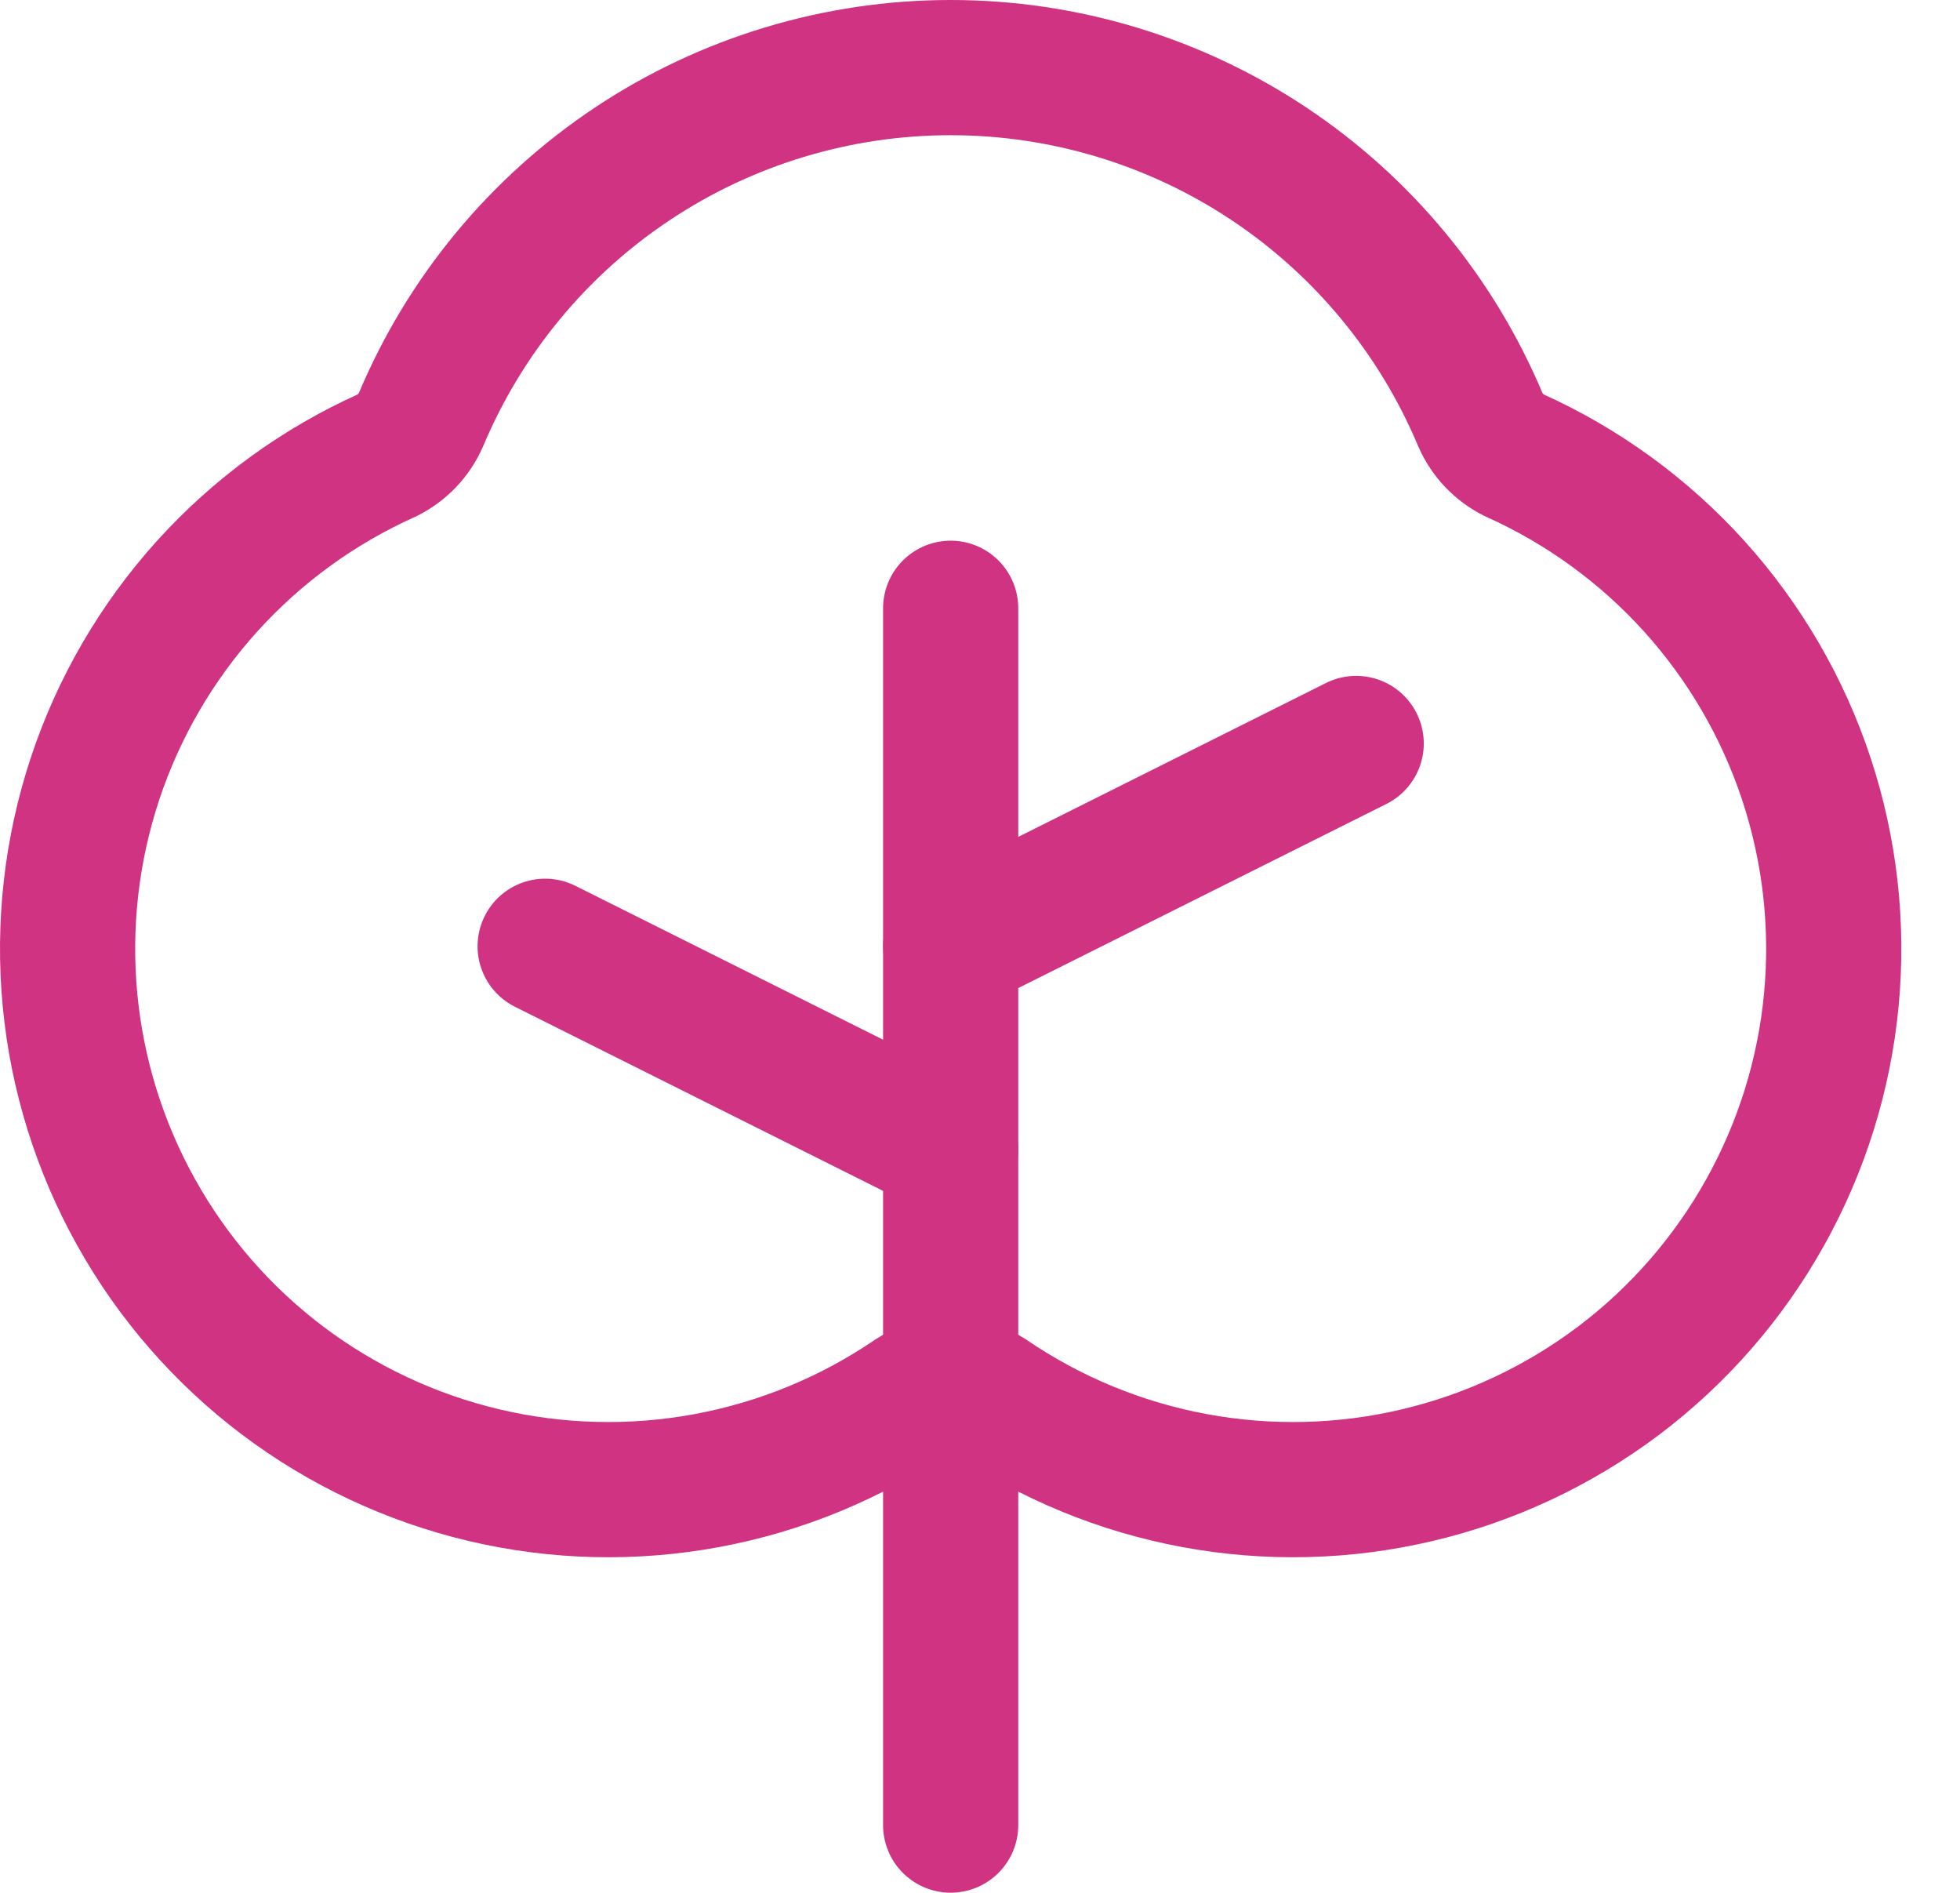 <svg width="29" height="28" viewBox="0 0 29 28" fill="none" xmlns="http://www.w3.org/2000/svg">
<path d="M14.066 26.998V8.998" stroke="#CF3381" stroke-width="2" stroke-linecap="round" stroke-linejoin="round"/>
<path d="M14.066 16.998L8.066 13.998" stroke="#CF3381" stroke-width="2" stroke-linecap="round" stroke-linejoin="round"/>
<path d="M14.066 13.998L20.066 10.998" stroke="#CF3381" stroke-width="2" stroke-linecap="round" stroke-linejoin="round"/>
<path d="M14.629 20.648C15.546 21.273 16.583 21.7 17.675 21.902C18.766 22.104 19.888 22.077 20.968 21.822C22.049 21.567 23.064 21.09 23.951 20.422C24.837 19.753 25.574 18.907 26.115 17.938C26.657 16.969 26.991 15.898 27.096 14.793C27.201 13.688 27.075 12.573 26.726 11.519C26.377 10.466 25.812 9.496 25.068 8.672C24.324 7.849 23.416 7.189 22.404 6.735C22.181 6.623 22.004 6.438 21.904 6.21C21.255 4.666 20.166 3.348 18.772 2.421C17.377 1.494 15.74 1 14.066 1C12.392 1 10.755 1.494 9.36 2.421C7.966 3.348 6.877 4.666 6.228 6.21C6.128 6.438 5.951 6.623 5.728 6.735C4.715 7.189 3.808 7.849 3.064 8.672C2.32 9.496 1.755 10.466 1.406 11.519C1.057 12.573 0.931 13.688 1.036 14.793C1.141 15.898 1.475 16.969 2.017 17.938C2.558 18.907 3.295 19.753 4.181 20.422C5.068 21.09 6.083 21.567 7.164 21.822C8.244 22.077 9.366 22.104 10.457 21.902C11.549 21.7 12.586 21.273 13.504 20.648C13.671 20.538 13.866 20.479 14.066 20.479C14.266 20.479 14.461 20.538 14.629 20.648Z" stroke="#CF3381" stroke-width="2" stroke-linecap="round" stroke-linejoin="round"/>
</svg>
